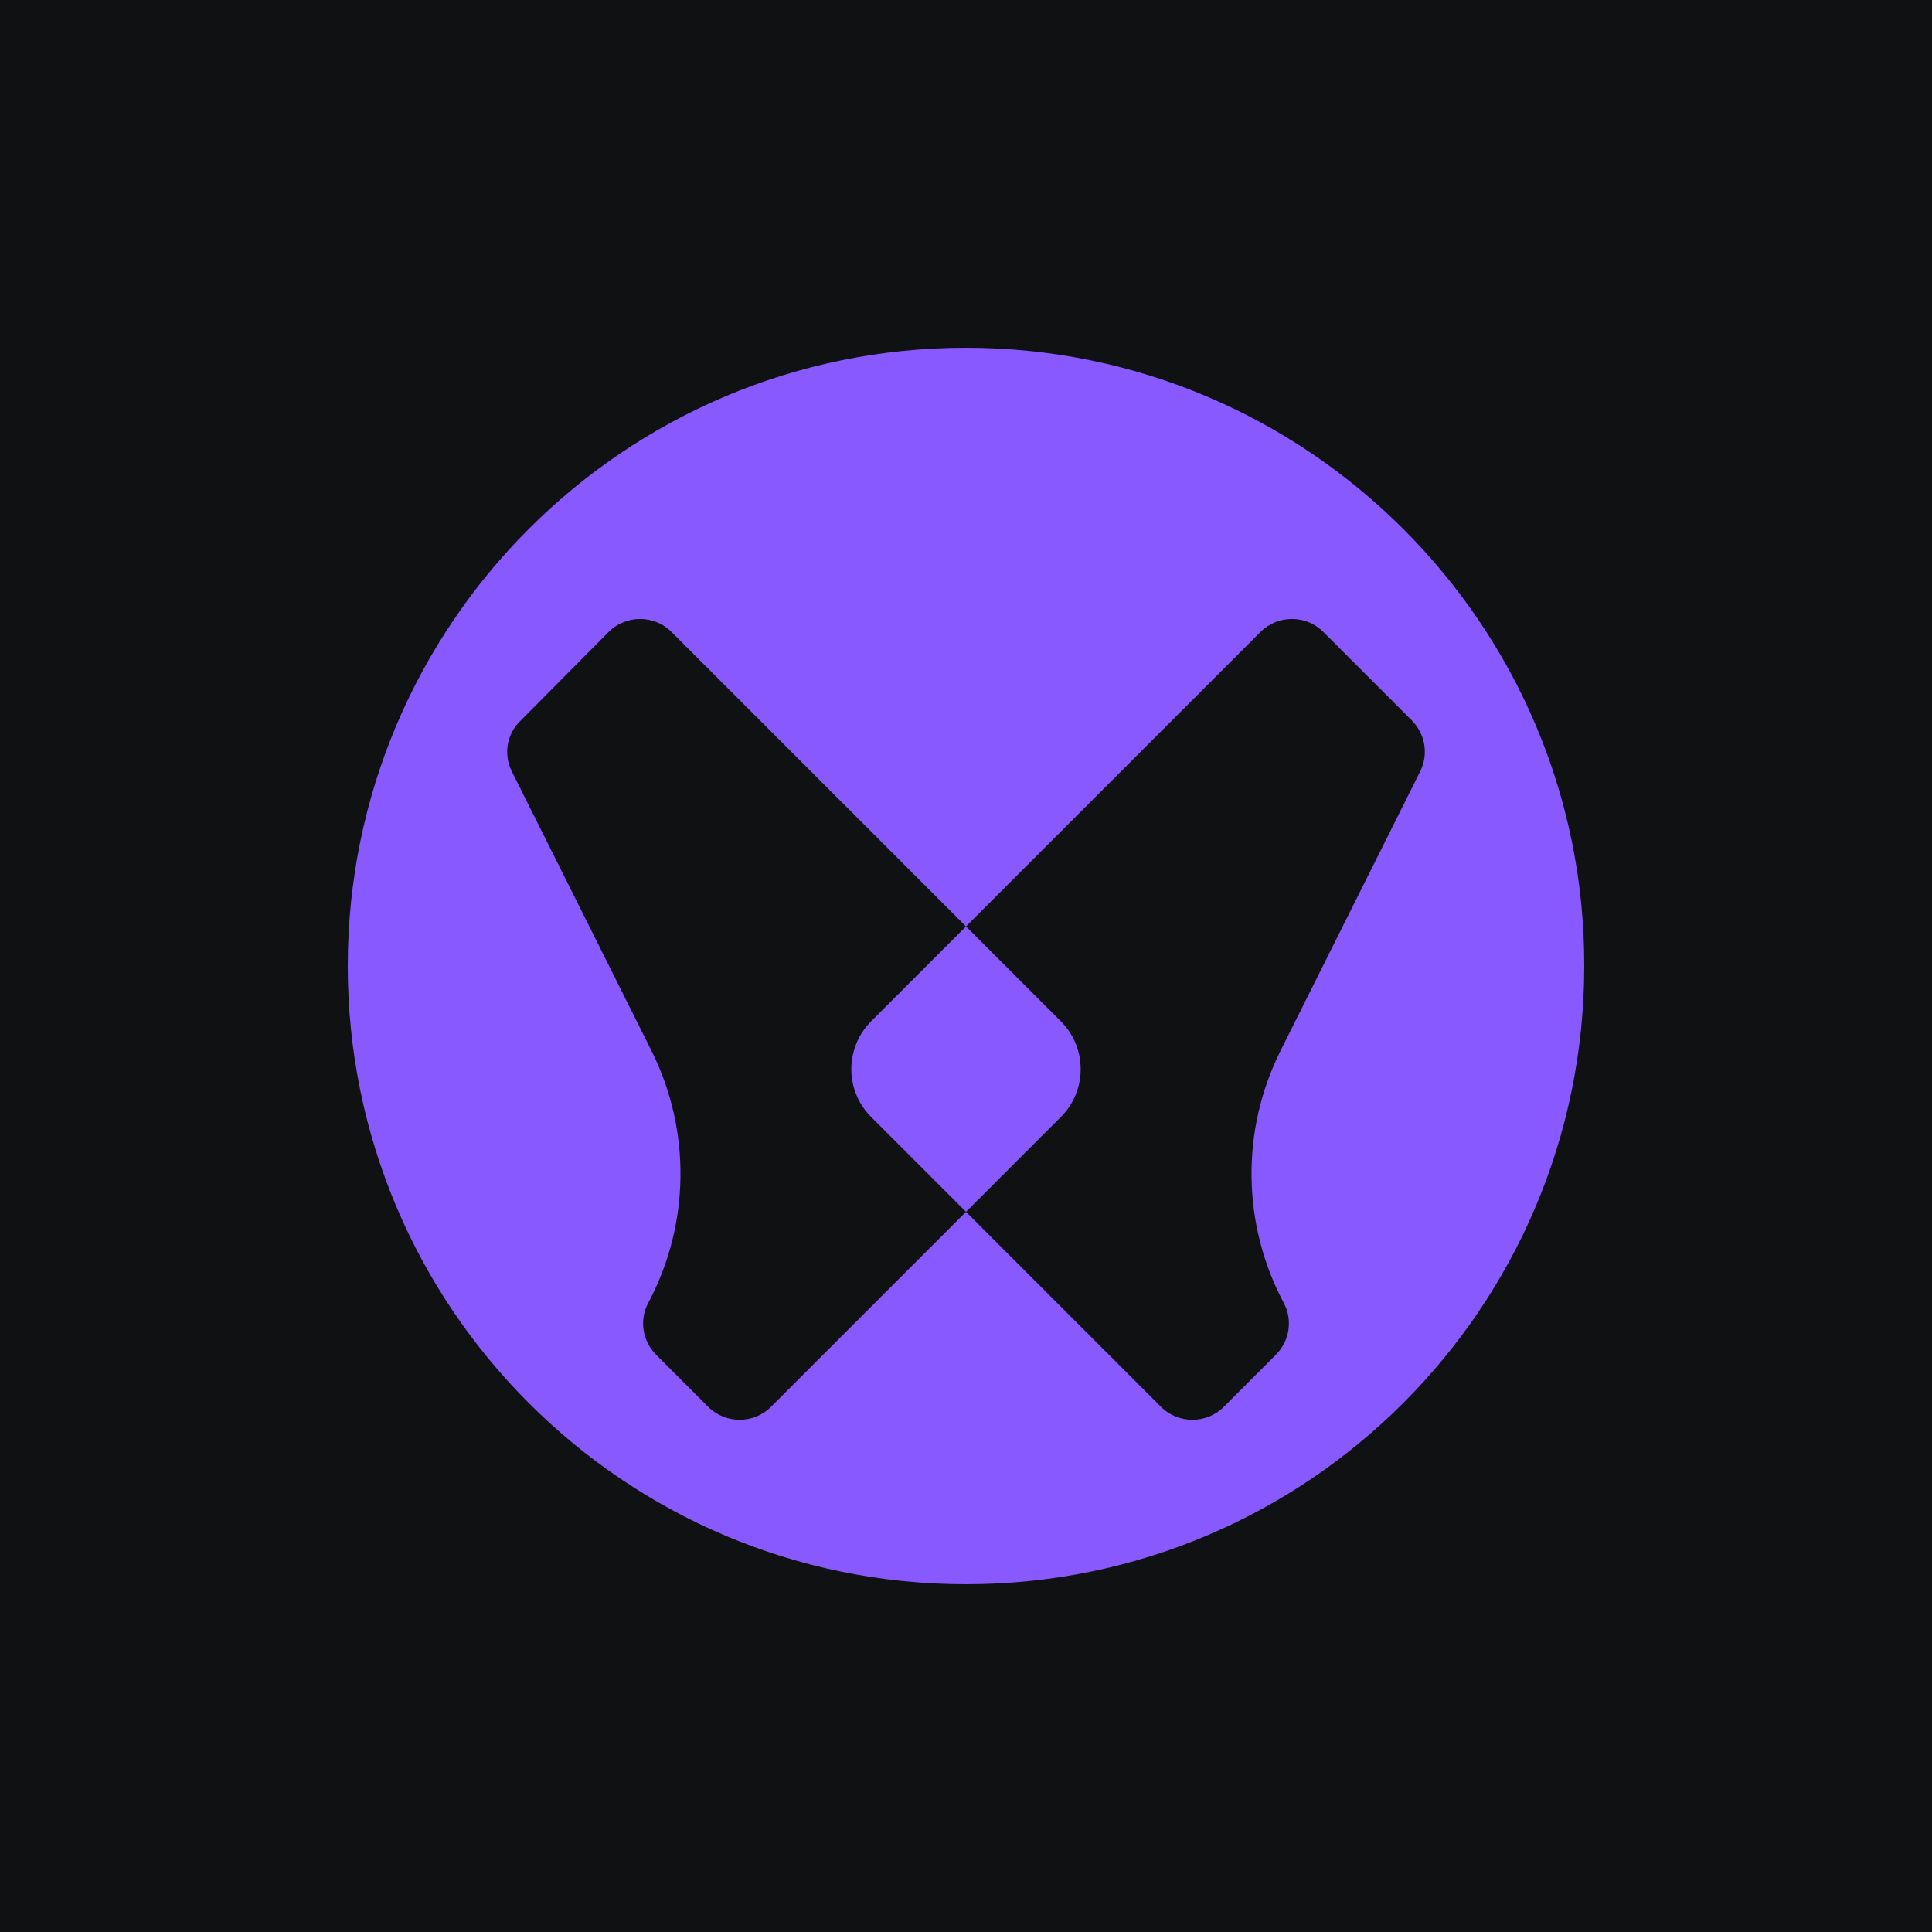 <svg width="500" height="500" viewBox="0 0 500 500" fill="none" xmlns="http://www.w3.org/2000/svg">
<g clip-path="url(#clip0_909_1103)">
<path d="M500 0V500H0V0H500Z" fill="url(#paint0_linear_909_1103)"/>
<path d="M274.563 264.328L250 239.765L225.438 264.328C218.615 271.152 218.615 282.239 225.438 289.062L250 313.625L274.563 289.062C281.386 282.239 281.386 271.152 274.563 264.328ZM250 90C161.642 90 90 161.642 90 250C90 338.359 161.642 410 250 410C338.358 410 410.001 338.359 410.001 250C410.171 161.812 338.358 90 250 90ZM367.527 199.68L331.404 271.926C321.105 292.523 321.408 316.831 332.218 337.165V337.165C334.606 341.6 333.753 347.058 330.171 350.64L316.695 364.115C312.26 368.55 304.925 368.55 300.49 364.115L250 313.625L199.51 364.115C195.075 368.55 187.74 368.55 183.305 364.115L169.829 350.64C166.247 347.058 165.395 341.6 167.783 337.165V337.165C178.592 316.831 178.895 292.523 168.596 271.926L132.473 199.68C130.256 195.245 131.109 189.957 134.691 186.546L157.548 163.518C161.983 159.083 169.318 159.083 173.753 163.518L250 239.765L326.247 163.518C330.682 159.083 338.017 159.083 342.452 163.518L365.31 186.375C368.892 189.957 369.745 195.245 367.527 199.68ZM274.563 264.328L250 239.765L225.438 264.328C218.615 271.152 218.615 282.239 225.438 289.062L250 313.625L274.563 289.062C281.386 282.239 281.386 271.152 274.563 264.328Z" fill="#8759FF"/>
</g>
<defs>
<linearGradient id="paint0_linear_909_1103" x1="250" y1="0" x2="250" y2="500" gradientUnits="userSpaceOnUse">
<stop stop-color="#101113"/>
<stop offset="1" stop-color="#101113"/>
</linearGradient>
<clipPath id="clip0_909_1103">
<rect width="500" height="500" fill="white"/>
</clipPath>
</defs>
</svg>
